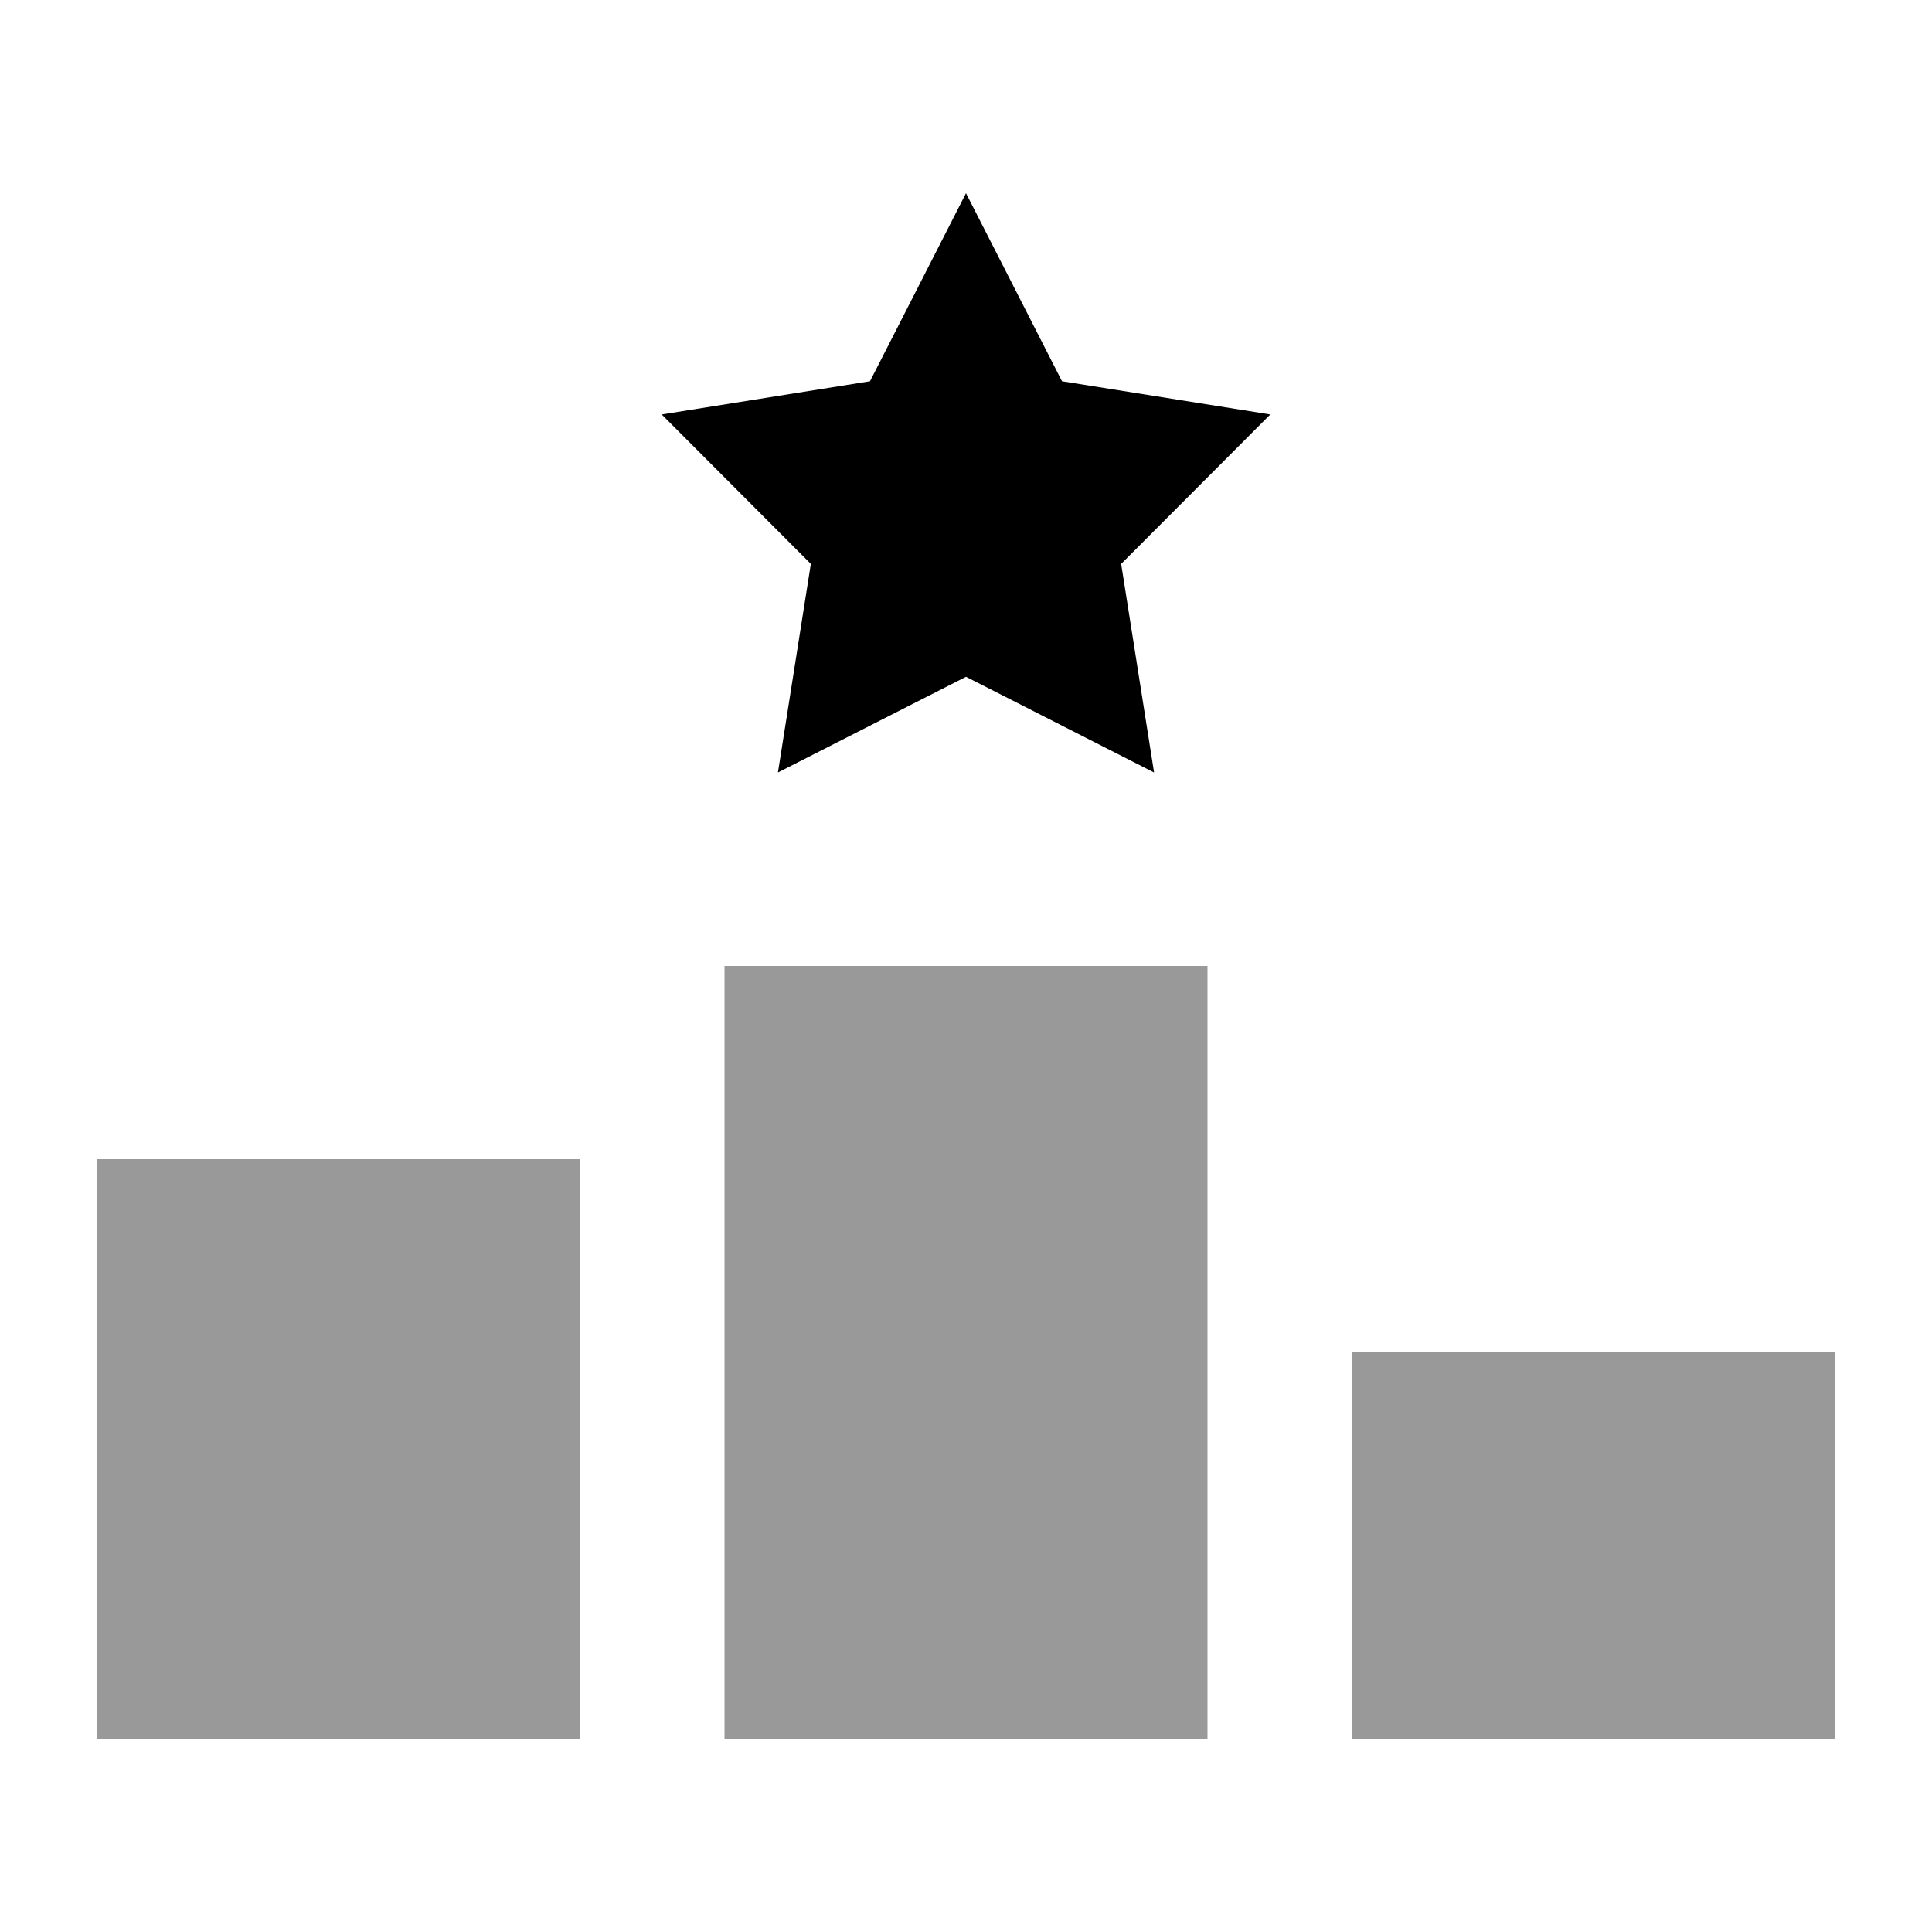 <svg xmlns="http://www.w3.org/2000/svg" viewBox="0 0 640 640"><!--! Font Awesome Pro 7.1.0 by @fontawesome - https://fontawesome.com License - https://fontawesome.com/license (Commercial License) Copyright 2025 Fonticons, Inc. --><path opacity=".4" fill="currentColor" d="M32 384L32 576L192 576L192 384L32 384zM240 320L240 576L400 576L400 320L240 320zM448 448L448 576L608 576L608 448L448 448z"/><path fill="currentColor" d="M320 64L351.8 126.3L420.8 137.3L371.4 186.8L382.3 255.9L320 224.2L257.7 255.9L268.6 186.8L219.2 137.3L288.2 126.3L320 64z"/></svg>
